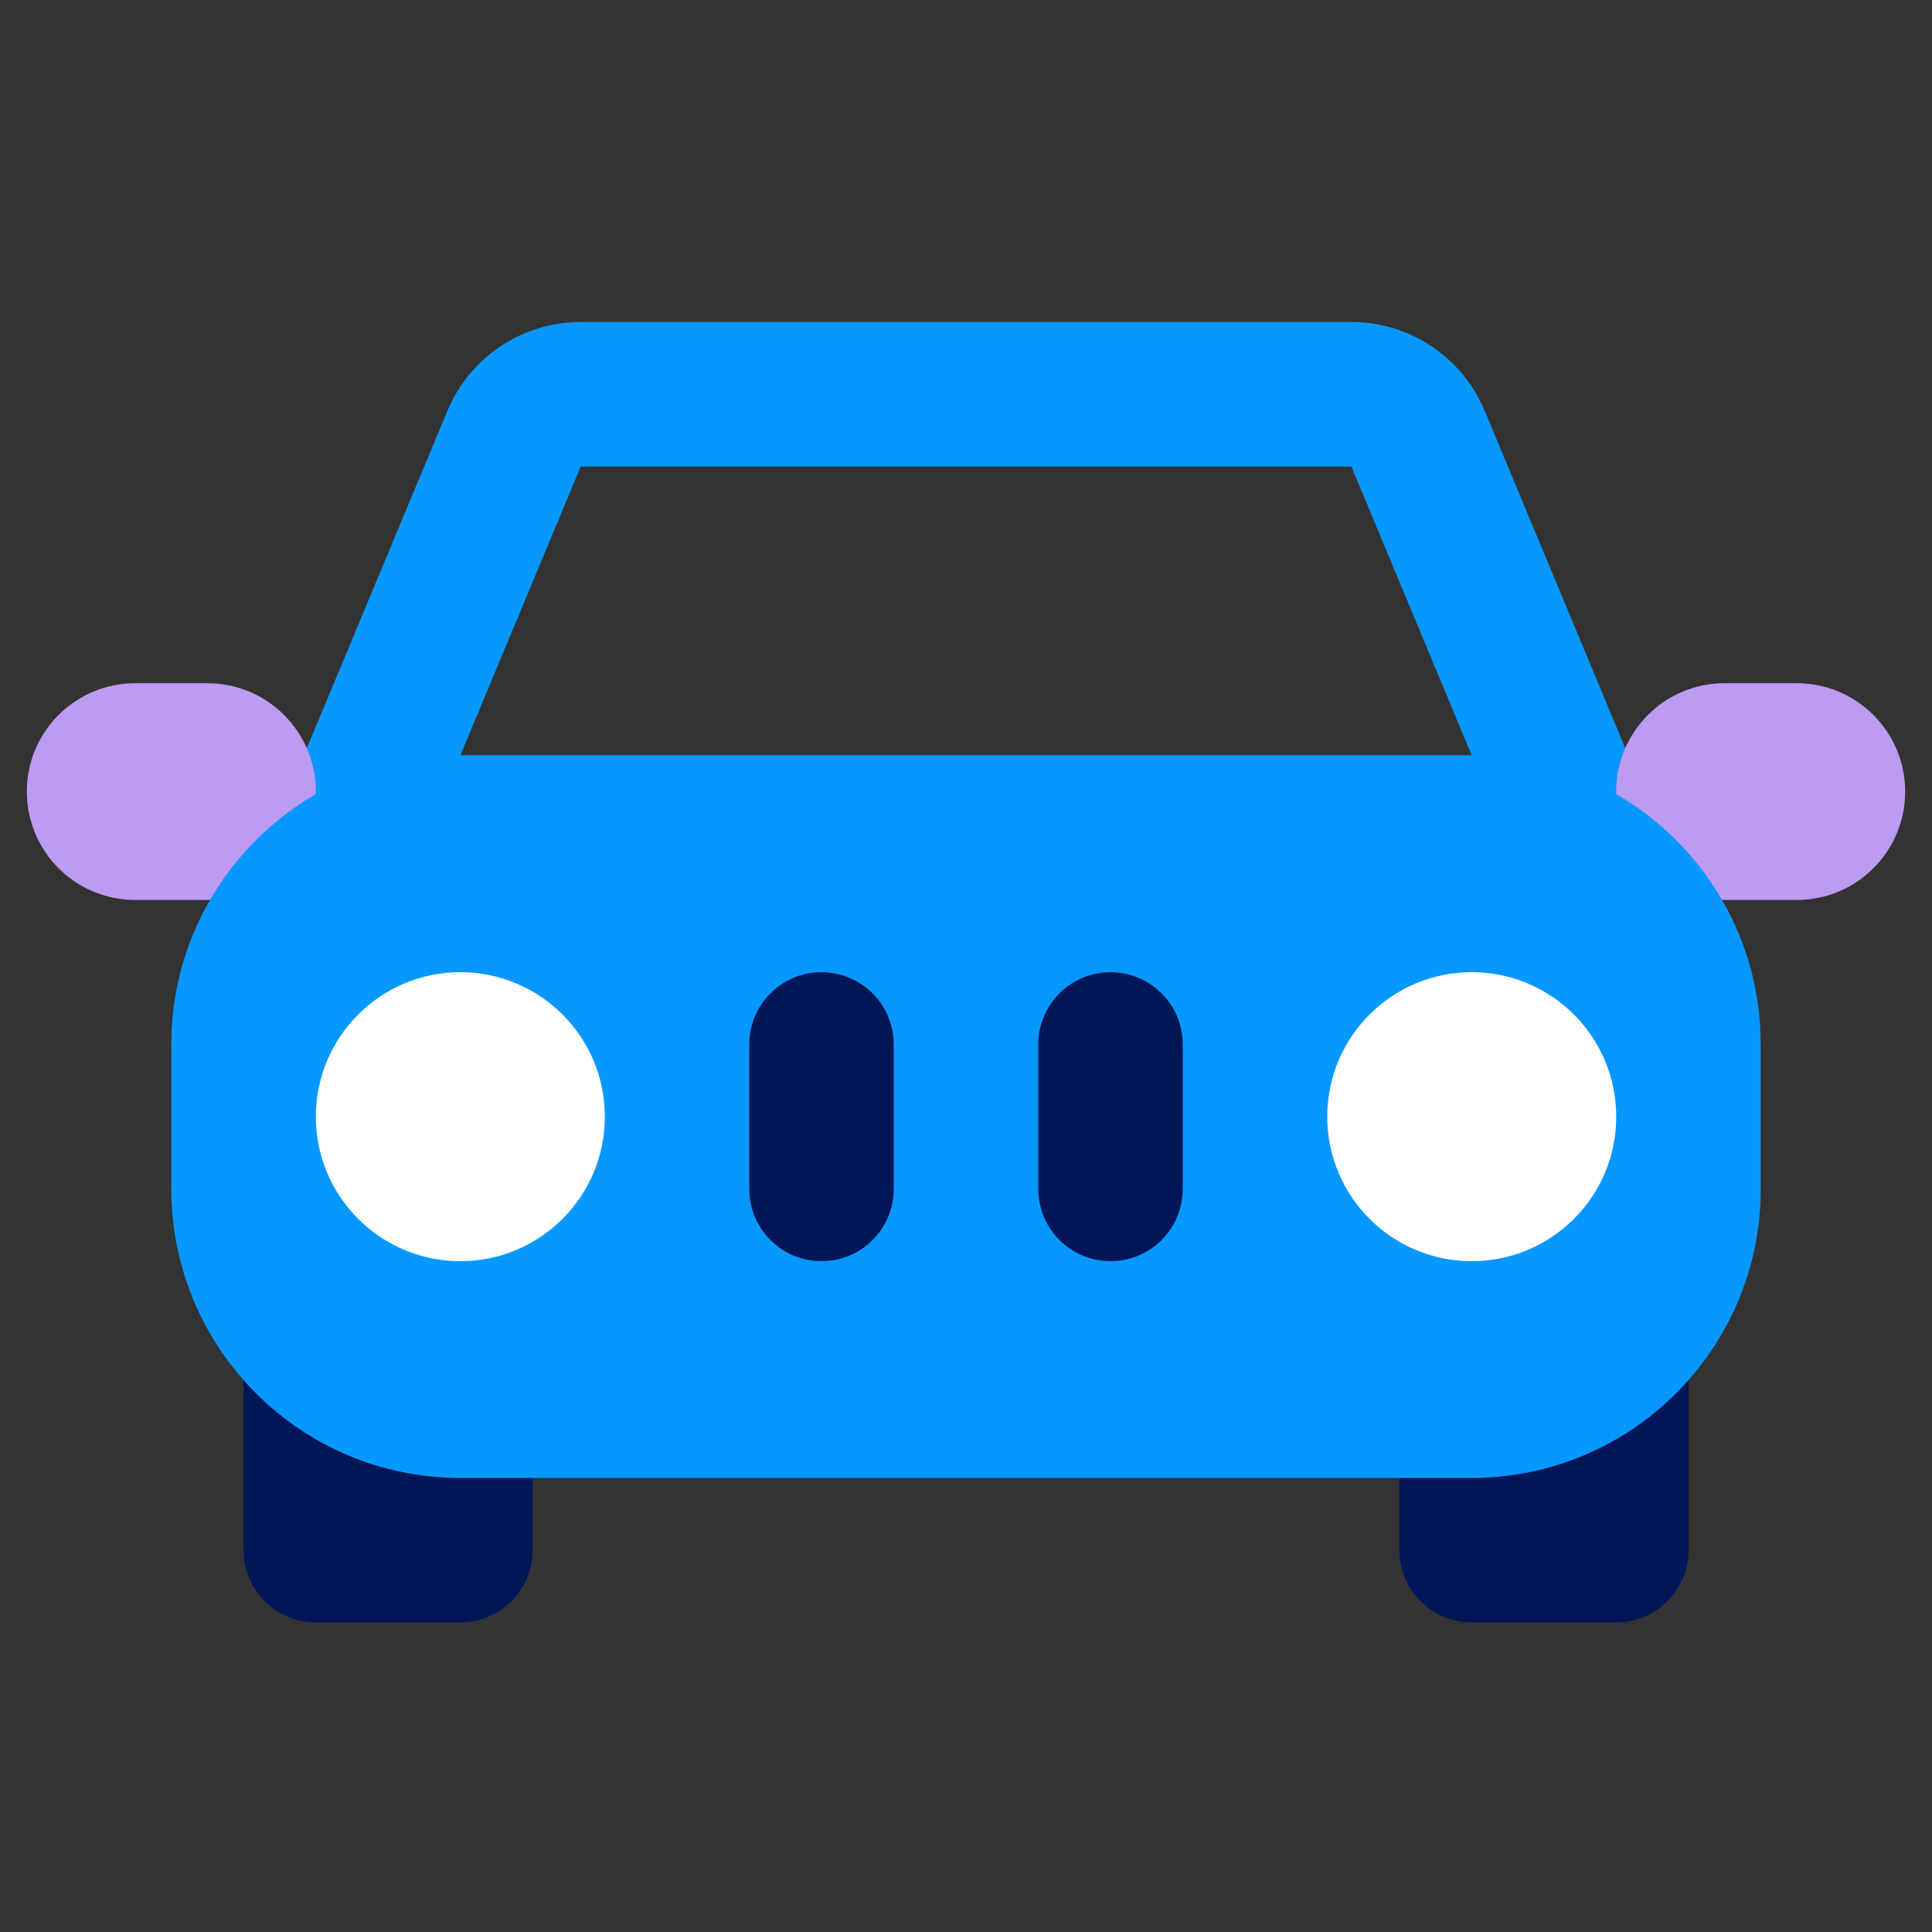 <svg xmlns="http://www.w3.org/2000/svg" width="72" height="72" viewBox="0 0 72 72" fill="none">
  <rect x="0" y="0" width="72" height="72" fill="#333333" stroke="none"/>
  <path d="M60.231 44.308H54.846C53.36 44.308 52.154 45.514 52.154 47V57.77C52.154 59.257 53.36 60.462 54.846 60.462H60.231C61.718 60.462 62.924 59.257 62.924 57.77V47C62.924 45.514 61.718 44.308 60.231 44.308Z" fill="#001657"/>
  <path d="M17.155 44.309H11.771C10.284 44.309 9.078 45.514 9.078 47.001V57.77C9.078 59.257 10.284 60.463 11.771 60.463H17.155C18.642 60.463 19.848 59.257 19.848 57.77V47.001C19.848 45.514 18.642 44.309 17.155 44.309Z" fill="#001657"/>
  <path fill-rule="evenodd" clip-rule="evenodd" d="M62.925 33.539H9.078L16.672 15.314C17.508 13.307 19.469 12 21.642 12H50.361C52.535 12 54.495 13.307 55.332 15.314L62.925 33.539ZM54.848 28.154H17.155L21.642 17.385H50.361L54.848 28.154Z" fill="#0798FF"/>
  <path d="M7.731 25.462H5.039C2.808 25.462 1 27.27 1 29.5C1 31.731 2.808 33.539 5.039 33.539H7.731C9.961 33.539 11.769 31.731 11.769 29.5C11.769 27.27 9.961 25.462 7.731 25.462Z" fill="#BC9BF2"/>
  <path d="M66.961 25.462H64.269C62.038 25.462 60.23 27.27 60.23 29.5C60.23 31.731 62.038 33.539 64.269 33.539H66.961C69.192 33.539 71 31.731 71 29.5C71 27.27 69.192 25.462 66.961 25.462Z" fill="#BC9BF2"/>
  <path d="M54.847 28.154H17.154C11.206 28.154 6.385 32.976 6.385 38.924V44.309C6.385 50.256 11.206 55.078 17.154 55.078H54.847C60.795 55.078 65.617 50.256 65.617 44.309V38.924C65.617 32.976 60.795 28.154 54.847 28.154Z" fill="#0798FF"/>
  <path d="M17.156 47.001C20.13 47.001 22.541 44.59 22.541 41.616C22.541 38.642 20.13 36.231 17.156 36.231C14.182 36.231 11.771 38.642 11.771 41.616C11.771 44.59 14.182 47.001 17.156 47.001Z" fill="white"/>
  <path d="M54.847 47.001C57.822 47.001 60.232 44.59 60.232 41.616C60.232 38.642 57.822 36.231 54.847 36.231C51.874 36.231 49.463 38.642 49.463 41.616C49.463 44.59 51.874 47.001 54.847 47.001Z" fill="white"/>
  <path d="M33.307 38.923C33.307 37.436 32.101 36.231 30.614 36.231C29.127 36.231 27.922 37.436 27.922 38.923V44.308C27.922 45.795 29.127 47.001 30.614 47.001C32.101 47.001 33.307 45.795 33.307 44.308V38.923Z" fill="#001657"/>
  <path d="M44.078 38.923C44.078 37.436 42.873 36.231 41.386 36.231C39.899 36.231 38.693 37.436 38.693 38.923V44.308C38.693 45.795 39.899 47.001 41.386 47.001C42.873 47.001 44.078 45.795 44.078 44.308V38.923Z" fill="#001657"/>
</svg>